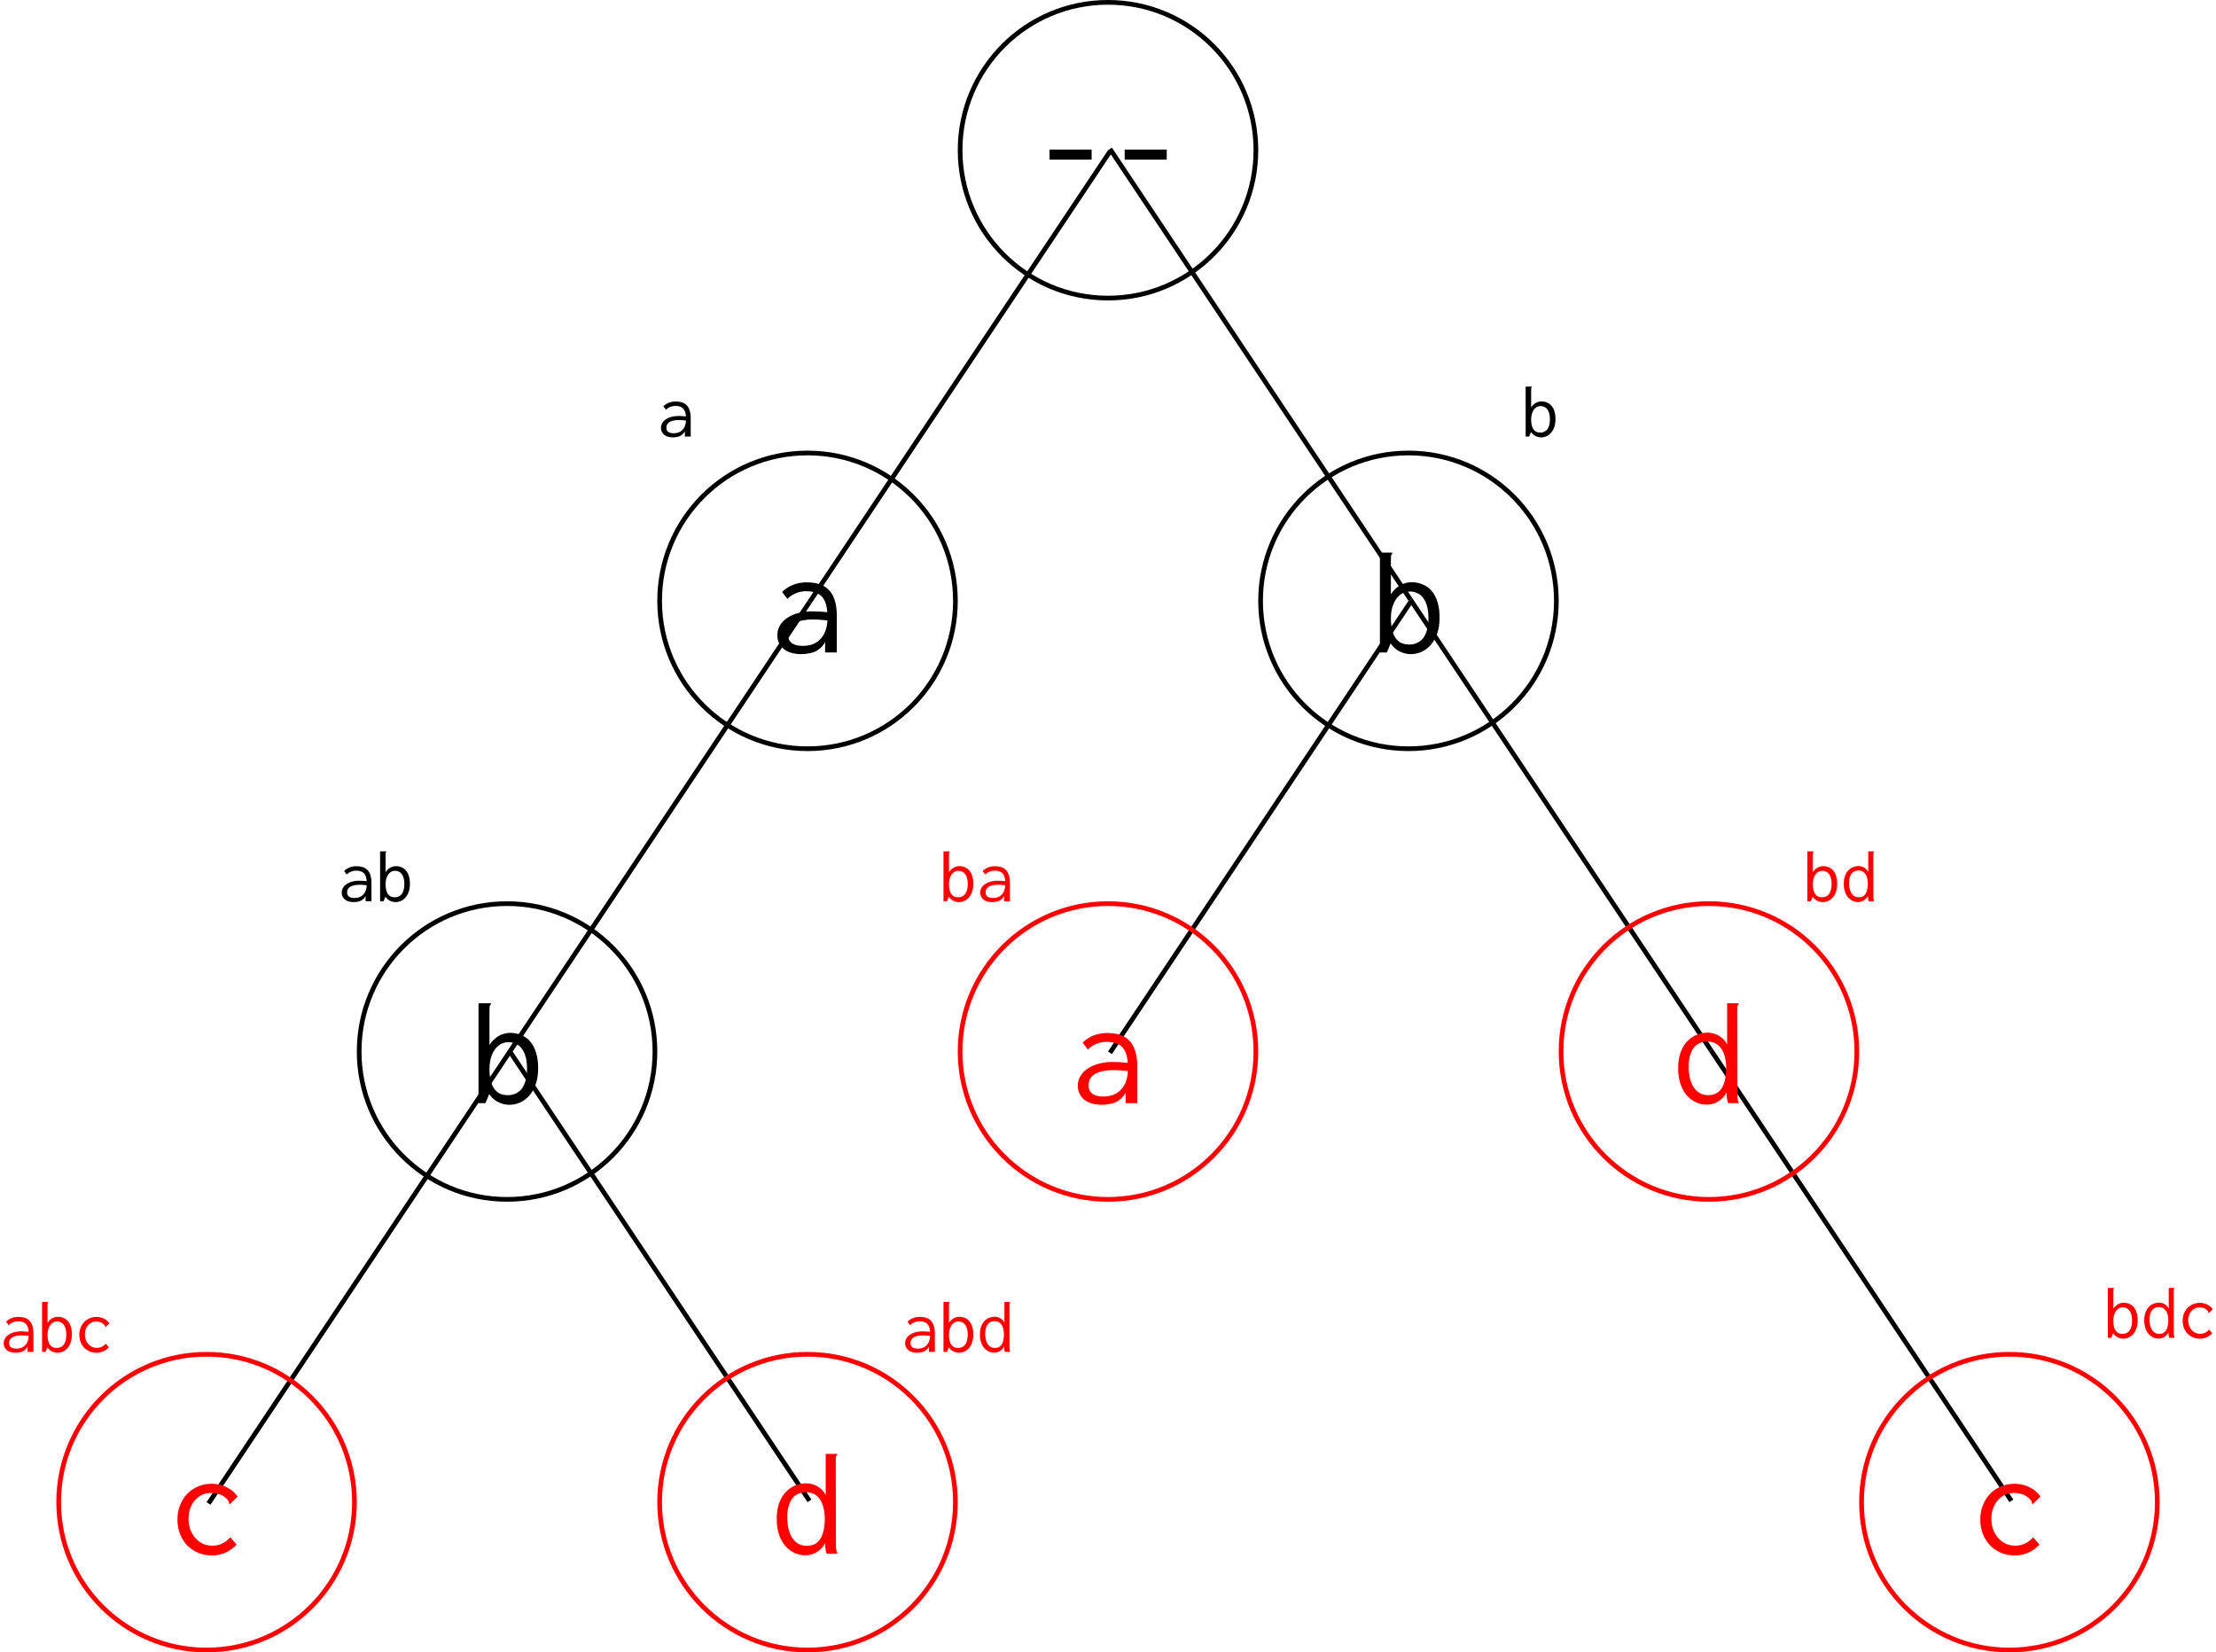 <svg width="472" height="352" viewBox="0 0 472 352" fill="none" xmlns="http://www.w3.org/2000/svg">
<mask id="mask0_1_101" style="mask-type:luminance" maskUnits="userSpaceOnUse" x="12" y="0" width="448" height="352">
<rect x="12" width="448" height="352" fill="#D9D9D9"/>
<circle cx="236" cy="32" r="32" fill="black"/>
<path d="M223.552 34.008V31.864H232.512V34.008H223.552ZM239.552 34.008V31.864H248.512V34.008H239.552Z" fill="black"/>
<circle cx="172" cy="128" r="32" fill="black"/>
<path d="M175.424 133.176H168.192L168.64 131.448H174.912L175.424 133.176ZM171.968 123.832L166.72 139H164.512L171.872 118.712H172.128L179.488 139H177.184L171.968 123.832Z" fill="black"/>
<circle cx="300" cy="128" r="32" fill="black"/>
<path d="M293.536 139V119.064H299.2C300.352 119.064 301.344 119.181 302.176 119.416C303.008 119.651 303.691 119.981 304.224 120.408C304.779 120.835 305.184 121.347 305.44 121.944C305.696 122.541 305.824 123.192 305.824 123.896C305.824 124.515 305.707 125.123 305.472 125.72C305.259 126.317 304.928 126.84 304.48 127.288C304.053 127.736 303.52 128.077 302.88 128.312C303.435 128.504 303.936 128.771 304.384 129.112C304.853 129.453 305.248 129.859 305.568 130.328C305.909 130.776 306.165 131.267 306.336 131.8C306.528 132.312 306.624 132.845 306.624 133.4C306.624 134.232 306.475 135 306.176 135.704C305.877 136.387 305.419 136.973 304.8 137.464C304.203 137.955 303.435 138.339 302.496 138.616C301.557 138.872 300.448 139 299.168 139H293.536ZM295.744 137.048H299.552C300.491 137.048 301.312 136.931 302.016 136.696C302.72 136.44 303.264 136.035 303.648 135.48C304.053 134.925 304.256 134.189 304.256 133.272C304.256 132.483 304.085 131.789 303.744 131.192C303.403 130.573 302.848 130.093 302.08 129.752C301.333 129.389 300.309 129.208 299.008 129.208H295.744V137.048ZM295.744 127.32H298.88C300.053 127.32 300.981 127.181 301.664 126.904C302.347 126.627 302.837 126.253 303.136 125.784C303.435 125.293 303.584 124.749 303.584 124.152C303.584 123.704 303.499 123.288 303.328 122.904C303.179 122.52 302.933 122.189 302.592 121.912C302.251 121.613 301.803 121.379 301.248 121.208C300.693 121.037 300.021 120.952 299.232 120.952H295.744V127.32Z" fill="black"/>
<circle cx="236" cy="224" r="32" fill="black"/>
<path d="M239.424 229.176H232.192L232.64 227.448H238.912L239.424 229.176ZM235.968 219.832L230.72 235H228.512L235.872 214.712H236.128L243.488 235H241.184L235.968 219.832Z" fill="black"/>
<circle cx="364" cy="224" r="32" fill="black"/>
<path d="M357.728 235.032V215.064H362.368C363.52 215.064 364.491 215.171 365.28 215.384C366.069 215.597 366.741 215.907 367.296 216.312C367.851 216.696 368.341 217.187 368.768 217.784C369.216 218.381 369.579 219.053 369.856 219.8C370.155 220.547 370.368 221.368 370.496 222.264C370.645 223.139 370.72 224.099 370.72 225.144C370.656 226.68 370.453 228.056 370.112 229.272C369.771 230.488 369.259 231.523 368.576 232.376C367.893 233.229 367.008 233.891 365.92 234.36C364.853 234.808 363.541 235.032 361.984 235.032H357.728ZM359.84 233.272H361.888C363.424 233.272 364.672 232.963 365.632 232.344C366.613 231.725 367.339 230.819 367.808 229.624C368.277 228.429 368.501 226.979 368.48 225.272C368.48 223.523 368.267 222.029 367.84 220.792C367.413 219.555 366.741 218.605 365.824 217.944C364.928 217.283 363.733 216.952 362.24 216.952H359.84V233.272Z" fill="black"/>
<circle cx="428" cy="320" r="32" fill="black"/>
<path d="M429.12 331.32C428.032 331.32 427.019 331.128 426.08 330.744C425.141 330.339 424.309 329.72 423.584 328.888C422.88 328.056 422.325 327 421.92 325.72C421.515 324.44 421.312 322.915 421.312 321.144C421.312 319.587 421.461 318.232 421.76 317.08C422.059 315.907 422.464 314.925 422.976 314.136C423.488 313.347 424.075 312.717 424.736 312.248C425.397 311.779 426.091 311.437 426.816 311.224C427.541 311.011 428.267 310.904 428.992 310.904C430.443 310.904 431.68 311.267 432.704 311.992C433.728 312.696 434.496 313.645 435.008 314.84L433.088 315.736L432.8 315.864L432.704 315.64C432.768 315.469 432.768 315.32 432.704 315.192C432.64 315.043 432.523 314.819 432.352 314.52C431.819 313.795 431.264 313.315 430.688 313.08C430.133 312.824 429.547 312.696 428.928 312.696C428.096 312.696 427.339 312.888 426.656 313.272C425.995 313.635 425.419 314.179 424.928 314.904C424.459 315.608 424.096 316.472 423.84 317.496C423.605 318.52 423.488 319.683 423.488 320.984C423.488 322.243 423.627 323.384 423.904 324.408C424.203 325.432 424.597 326.317 425.088 327.064C425.6 327.811 426.187 328.387 426.848 328.792C427.531 329.197 428.256 329.4 429.024 329.4C429.557 329.4 430.069 329.304 430.56 329.112C431.072 328.92 431.541 328.643 431.968 328.28C432.395 327.896 432.757 327.459 433.056 326.968L434.72 328.056C434.08 329.123 433.312 329.933 432.416 330.488C431.52 331.043 430.421 331.32 429.12 331.32Z" fill="black"/>
<circle cx="108" cy="224" r="32" fill="black"/>
<path d="M101.536 235V215.064H107.2C108.352 215.064 109.344 215.181 110.176 215.416C111.008 215.651 111.691 215.981 112.224 216.408C112.779 216.835 113.184 217.347 113.44 217.944C113.696 218.541 113.824 219.192 113.824 219.896C113.824 220.515 113.707 221.123 113.472 221.72C113.259 222.317 112.928 222.84 112.48 223.288C112.053 223.736 111.52 224.077 110.88 224.312C111.435 224.504 111.936 224.771 112.384 225.112C112.853 225.453 113.248 225.859 113.568 226.328C113.909 226.776 114.165 227.267 114.336 227.8C114.528 228.312 114.624 228.845 114.624 229.4C114.624 230.232 114.475 231 114.176 231.704C113.877 232.387 113.419 232.973 112.8 233.464C112.203 233.955 111.435 234.339 110.496 234.616C109.557 234.872 108.448 235 107.168 235H101.536ZM103.744 233.048H107.552C108.491 233.048 109.312 232.931 110.016 232.696C110.72 232.44 111.264 232.035 111.648 231.48C112.053 230.925 112.256 230.189 112.256 229.272C112.256 228.483 112.085 227.789 111.744 227.192C111.403 226.573 110.848 226.093 110.08 225.752C109.333 225.389 108.309 225.208 107.008 225.208H103.744V233.048ZM103.744 223.32H106.88C108.053 223.32 108.981 223.181 109.664 222.904C110.347 222.627 110.837 222.253 111.136 221.784C111.435 221.293 111.584 220.749 111.584 220.152C111.584 219.704 111.499 219.288 111.328 218.904C111.179 218.52 110.933 218.189 110.592 217.912C110.251 217.613 109.803 217.379 109.248 217.208C108.693 217.037 108.021 216.952 107.232 216.952H103.744V223.32Z" fill="black"/>
<circle cx="44" cy="320" r="32" fill="black"/>
<path d="M45.12 331.32C44.032 331.32 43.019 331.128 42.08 330.744C41.141 330.339 40.309 329.72 39.584 328.888C38.88 328.056 38.325 327 37.92 325.72C37.515 324.44 37.312 322.915 37.312 321.144C37.312 319.587 37.461 318.232 37.76 317.08C38.059 315.907 38.464 314.925 38.976 314.136C39.488 313.347 40.075 312.717 40.736 312.248C41.397 311.779 42.091 311.437 42.816 311.224C43.541 311.011 44.267 310.904 44.992 310.904C46.443 310.904 47.68 311.267 48.704 311.992C49.728 312.696 50.496 313.645 51.008 314.84L49.088 315.736L48.8 315.864L48.704 315.64C48.768 315.469 48.768 315.32 48.704 315.192C48.64 315.043 48.523 314.819 48.352 314.52C47.819 313.795 47.264 313.315 46.688 313.08C46.133 312.824 45.547 312.696 44.928 312.696C44.096 312.696 43.339 312.888 42.656 313.272C41.995 313.635 41.419 314.179 40.928 314.904C40.459 315.608 40.096 316.472 39.84 317.496C39.605 318.52 39.488 319.683 39.488 320.984C39.488 322.243 39.627 323.384 39.904 324.408C40.203 325.432 40.597 326.317 41.088 327.064C41.6 327.811 42.187 328.387 42.848 328.792C43.531 329.197 44.256 329.4 45.024 329.4C45.557 329.4 46.069 329.304 46.56 329.112C47.072 328.92 47.541 328.643 47.968 328.28C48.395 327.896 48.757 327.459 49.056 326.968L50.72 328.056C50.08 329.123 49.312 329.933 48.416 330.488C47.52 331.043 46.421 331.32 45.12 331.32Z" fill="black"/>
<circle cx="172" cy="320" r="32" fill="black"/>
<path d="M165.728 331.032V311.064H170.368C171.52 311.064 172.491 311.171 173.28 311.384C174.069 311.597 174.741 311.907 175.296 312.312C175.851 312.696 176.341 313.187 176.768 313.784C177.216 314.381 177.579 315.053 177.856 315.8C178.155 316.547 178.368 317.368 178.496 318.264C178.645 319.139 178.72 320.099 178.72 321.144C178.656 322.68 178.453 324.056 178.112 325.272C177.771 326.488 177.259 327.523 176.576 328.376C175.893 329.229 175.008 329.891 173.92 330.36C172.853 330.808 171.541 331.032 169.984 331.032H165.728ZM167.84 329.272H169.888C171.424 329.272 172.672 328.963 173.632 328.344C174.613 327.725 175.339 326.819 175.808 325.624C176.277 324.429 176.501 322.979 176.48 321.272C176.48 319.523 176.267 318.029 175.84 316.792C175.413 315.555 174.741 314.605 173.824 313.944C172.928 313.283 171.733 312.952 170.24 312.952H167.84V329.272Z" fill="black"/>
</mask>
<g mask="url(#mask0_1_101)">
<line x1="236.416" y1="32.277" x2="172.416" y2="128.277" stroke="black"/>
<line x1="172.416" y1="128.277" x2="108.416" y2="224.277" stroke="black"/>
<line x1="108.416" y1="224.277" x2="44.416" y2="320.277" stroke="black"/>
<line x1="300.416" y1="128.277" x2="236.416" y2="224.277" stroke="black"/>
<line x1="108.416" y1="223.723" x2="172.416" y2="319.723" stroke="black"/>
<line x1="236.416" y1="31.723" x2="300.416" y2="127.723" stroke="black"/>
<line x1="300.416" y1="127.723" x2="364.416" y2="223.723" stroke="black"/>
<line x1="364.416" y1="223.723" x2="428.416" y2="319.723" stroke="black"/>
</g>
<circle cx="236" cy="32" r="31.5" stroke="black"/>
<path d="M223.552 34.008V31.864H232.512V34.008H223.552ZM239.552 34.008V31.864H248.512V34.008H239.552Z" fill="black"/>
<circle cx="172" cy="128" r="31.5" stroke="black"/>
<path d="M170.752 139.352C169.088 139.352 167.808 138.979 166.912 138.232C166.016 137.464 165.568 136.493 165.568 135.32C165.568 134.531 165.76 133.827 166.144 133.208C166.528 132.568 167.051 132.035 167.712 131.608C168.395 131.16 169.184 130.819 170.08 130.584C170.976 130.349 171.925 130.232 172.928 130.232C173.291 130.232 173.653 130.243 174.016 130.264C174.4 130.264 174.795 130.285 175.2 130.328C175.627 130.349 176.064 130.392 176.512 130.456L176.576 132.216C176.192 132.152 175.797 132.109 175.392 132.088C175.008 132.045 174.624 132.013 174.24 131.992C173.856 131.971 173.483 131.96 173.12 131.96C172.352 131.96 171.648 132.024 171.008 132.152C170.368 132.28 169.813 132.472 169.344 132.728C168.875 132.984 168.512 133.315 168.256 133.72C168 134.125 167.872 134.616 167.872 135.192C167.872 135.64 167.947 136.024 168.096 136.344C168.267 136.643 168.491 136.888 168.768 137.08C169.045 137.251 169.365 137.379 169.728 137.464C170.112 137.549 170.528 137.592 170.976 137.592C171.808 137.592 172.544 137.464 173.184 137.208C173.845 136.931 174.4 136.536 174.848 136.024C175.317 135.512 175.669 134.883 175.904 134.136C176.139 133.389 176.256 132.536 176.256 131.576C176.256 130.125 176.085 128.995 175.744 128.184C175.403 127.373 174.891 126.797 174.208 126.456C173.547 126.115 172.693 125.944 171.648 125.944C170.944 125.944 170.251 126.083 169.568 126.36C168.885 126.616 168.267 127.021 167.712 127.576L166.592 126.104C167.275 125.421 168.064 124.909 168.96 124.568C169.856 124.227 170.805 124.056 171.808 124.056C172.768 124.056 173.643 124.173 174.432 124.408C175.221 124.643 175.893 125.037 176.448 125.592C177.024 126.125 177.461 126.851 177.76 127.768C178.08 128.685 178.24 129.837 178.24 131.224V139H175.744V136.76C175.467 137.293 175.125 137.731 174.72 138.072C174.336 138.413 173.92 138.68 173.472 138.872C173.024 139.043 172.565 139.16 172.096 139.224C171.627 139.309 171.179 139.352 170.752 139.352Z" fill="black"/>
<circle cx="300" cy="128" r="31.5" stroke="black"/>
<path d="M300.512 139.352C299.915 139.352 299.349 139.256 298.816 139.064C298.283 138.893 297.792 138.637 297.344 138.296C296.917 137.955 296.533 137.549 296.192 137.08L295.392 139H293.92V117.72H296.224H296.544V117.944C296.416 118.072 296.331 118.211 296.288 118.36C296.267 118.509 296.256 118.765 296.256 119.128V126.616C296.491 126.232 296.768 125.88 297.088 125.56C297.408 125.24 297.76 124.963 298.144 124.728C298.528 124.493 298.933 124.323 299.36 124.216C299.787 124.088 300.203 124.024 300.608 124.024C301.504 124.024 302.315 124.184 303.04 124.504C303.787 124.803 304.427 125.272 304.96 125.912C305.493 126.531 305.899 127.309 306.176 128.248C306.475 129.187 306.624 130.285 306.624 131.544C306.624 132.845 306.453 133.987 306.112 134.968C305.771 135.949 305.301 136.771 304.704 137.432C304.128 138.072 303.477 138.552 302.752 138.872C302.027 139.192 301.28 139.352 300.512 139.352ZM300.224 137.304C300.736 137.304 301.227 137.208 301.696 137.016C302.187 136.824 302.624 136.515 303.008 136.088C303.392 135.64 303.691 135.053 303.904 134.328C304.139 133.603 304.256 132.717 304.256 131.672C304.256 130.712 304.16 129.88 303.968 129.176C303.776 128.451 303.499 127.853 303.136 127.384C302.795 126.915 302.379 126.573 301.888 126.36C301.397 126.125 300.864 126.008 300.288 126.008C299.499 126.008 298.795 126.253 298.176 126.744C297.579 127.213 297.109 127.885 296.768 128.76C296.427 129.613 296.256 130.605 296.256 131.736C296.256 132.568 296.331 133.325 296.48 134.008C296.629 134.691 296.853 135.277 297.152 135.768C297.472 136.259 297.877 136.643 298.368 136.92C298.88 137.176 299.499 137.304 300.224 137.304Z" fill="black"/>
<circle cx="236" cy="224" r="31.5" stroke="#FF0000"/>
<path d="M234.752 235.352C233.088 235.352 231.808 234.979 230.912 234.232C230.016 233.464 229.568 232.493 229.568 231.32C229.568 230.531 229.76 229.827 230.144 229.208C230.528 228.568 231.051 228.035 231.712 227.608C232.395 227.16 233.184 226.819 234.08 226.584C234.976 226.349 235.925 226.232 236.928 226.232C237.291 226.232 237.653 226.243 238.016 226.264C238.4 226.264 238.795 226.285 239.2 226.328C239.627 226.349 240.064 226.392 240.512 226.456L240.576 228.216C240.192 228.152 239.797 228.109 239.392 228.088C239.008 228.045 238.624 228.013 238.24 227.992C237.856 227.971 237.483 227.96 237.12 227.96C236.352 227.96 235.648 228.024 235.008 228.152C234.368 228.28 233.813 228.472 233.344 228.728C232.875 228.984 232.512 229.315 232.256 229.72C232 230.125 231.872 230.616 231.872 231.192C231.872 231.64 231.947 232.024 232.096 232.344C232.267 232.643 232.491 232.888 232.768 233.08C233.045 233.251 233.365 233.379 233.728 233.464C234.112 233.549 234.528 233.592 234.976 233.592C235.808 233.592 236.544 233.464 237.184 233.208C237.845 232.931 238.4 232.536 238.848 232.024C239.317 231.512 239.669 230.883 239.904 230.136C240.139 229.389 240.256 228.536 240.256 227.576C240.256 226.125 240.085 224.995 239.744 224.184C239.403 223.373 238.891 222.797 238.208 222.456C237.547 222.115 236.693 221.944 235.648 221.944C234.944 221.944 234.251 222.083 233.568 222.36C232.885 222.616 232.267 223.021 231.712 223.576L230.592 222.104C231.275 221.421 232.064 220.909 232.96 220.568C233.856 220.227 234.805 220.056 235.808 220.056C236.768 220.056 237.643 220.173 238.432 220.408C239.221 220.643 239.893 221.037 240.448 221.592C241.024 222.125 241.461 222.851 241.76 223.768C242.08 224.685 242.24 225.837 242.24 227.224V235H239.744V232.76C239.467 233.293 239.125 233.731 238.72 234.072C238.336 234.413 237.92 234.68 237.472 234.872C237.024 235.043 236.565 235.16 236.096 235.224C235.627 235.309 235.179 235.352 234.752 235.352Z" fill="#FF0000"/>
<circle cx="364" cy="224" r="31.5" stroke="#FF0000"/>
<path d="M363.488 235.32C362.741 235.32 362.005 235.16 361.28 234.84C360.576 234.52 359.925 234.04 359.328 233.4C358.752 232.76 358.293 231.949 357.952 230.968C357.611 229.987 357.44 228.845 357.44 227.544C357.44 226.2 357.621 225.059 357.984 224.12C358.347 223.16 358.827 222.381 359.424 221.784C360.021 221.165 360.683 220.717 361.408 220.44C362.133 220.141 362.869 219.992 363.616 219.992C364.299 219.992 364.907 220.099 365.44 220.312C365.995 220.525 366.475 220.824 366.88 221.208C367.307 221.571 367.637 222.008 367.872 222.52V213.72H369.984H370.304V213.944C370.176 214.072 370.091 214.211 370.048 214.36C370.027 214.509 370.016 214.765 370.016 215.128L370.048 232.728C370.048 233.112 370.059 233.496 370.08 233.88C370.123 234.243 370.219 234.616 370.368 235H368.096C367.989 234.744 367.915 234.488 367.872 234.232C367.829 233.976 367.797 233.731 367.776 233.496C367.776 233.24 367.776 232.984 367.776 232.728C367.477 233.24 367.115 233.699 366.688 234.104C366.261 234.488 365.781 234.787 365.248 235C364.715 235.213 364.128 235.32 363.488 235.32ZM363.84 233.304C364.544 233.304 365.141 233.165 365.632 232.888C366.123 232.589 366.517 232.184 366.816 231.672C367.115 231.139 367.328 230.531 367.456 229.848C367.605 229.144 367.68 228.397 367.68 227.608C367.68 226.52 367.541 225.549 367.264 224.696C366.987 223.821 366.549 223.139 365.952 222.648C365.355 222.136 364.587 221.88 363.648 221.88C363.008 221.88 362.432 222.008 361.92 222.264C361.429 222.499 361.013 222.851 360.672 223.32C360.352 223.789 360.107 224.355 359.936 225.016C359.765 225.656 359.68 226.381 359.68 227.192C359.68 228.408 359.84 229.475 360.16 230.392C360.48 231.309 360.949 232.024 361.568 232.536C362.187 233.048 362.944 233.304 363.84 233.304Z" fill="#FF0000"/>
<circle cx="428" cy="320" r="31.5" stroke="#FF0000"/>
<path d="M429.12 331.352C428.053 331.352 427.072 331.16 426.176 330.776C425.28 330.392 424.501 329.859 423.84 329.176C423.2 328.493 422.699 327.693 422.336 326.776C421.973 325.837 421.792 324.813 421.792 323.704C421.792 322.616 421.973 321.613 422.336 320.696C422.699 319.757 423.2 318.947 423.84 318.264C424.501 317.581 425.28 317.048 426.176 316.664C427.072 316.28 428.043 316.088 429.088 316.088C430.283 316.088 431.349 316.333 432.288 316.824C433.248 317.293 434.027 317.955 434.624 318.808L433.184 320.216L432.96 320.44L432.8 320.28C432.8 320.109 432.757 319.949 432.672 319.8C432.608 319.651 432.448 319.448 432.192 319.192C431.723 318.765 431.221 318.467 430.688 318.296C430.155 318.125 429.536 318.04 428.832 318.04C428.213 318.04 427.627 318.168 427.072 318.424C426.517 318.68 426.016 319.053 425.568 319.544C425.141 320.013 424.8 320.589 424.544 321.272C424.288 321.955 424.16 322.712 424.16 323.544C424.16 324.376 424.288 325.144 424.544 325.848C424.8 326.531 425.152 327.128 425.6 327.64C426.048 328.152 426.581 328.557 427.2 328.856C427.84 329.133 428.523 329.272 429.248 329.272C429.739 329.272 430.208 329.208 430.656 329.08C431.104 328.931 431.531 328.728 431.936 328.472C432.341 328.195 432.715 327.864 433.056 327.48L434.4 329.048C433.675 329.816 432.864 330.392 431.968 330.776C431.093 331.16 430.144 331.352 429.12 331.352Z" fill="#FF0000"/>
<circle cx="108" cy="224" r="31.5" stroke="black"/>
<path d="M108.512 235.352C107.915 235.352 107.349 235.256 106.816 235.064C106.283 234.893 105.792 234.637 105.344 234.296C104.917 233.955 104.533 233.549 104.192 233.08L103.392 235H101.92V213.72H104.224H104.544V213.944C104.416 214.072 104.331 214.211 104.288 214.36C104.267 214.509 104.256 214.765 104.256 215.128V222.616C104.491 222.232 104.768 221.88 105.088 221.56C105.408 221.24 105.76 220.963 106.144 220.728C106.528 220.493 106.933 220.323 107.36 220.216C107.787 220.088 108.203 220.024 108.608 220.024C109.504 220.024 110.315 220.184 111.04 220.504C111.787 220.803 112.427 221.272 112.96 221.912C113.493 222.531 113.899 223.309 114.176 224.248C114.475 225.187 114.624 226.285 114.624 227.544C114.624 228.845 114.453 229.987 114.112 230.968C113.771 231.949 113.301 232.771 112.704 233.432C112.128 234.072 111.477 234.552 110.752 234.872C110.027 235.192 109.28 235.352 108.512 235.352ZM108.224 233.304C108.736 233.304 109.227 233.208 109.696 233.016C110.187 232.824 110.624 232.515 111.008 232.088C111.392 231.64 111.691 231.053 111.904 230.328C112.139 229.603 112.256 228.717 112.256 227.672C112.256 226.712 112.16 225.88 111.968 225.176C111.776 224.451 111.499 223.853 111.136 223.384C110.795 222.915 110.379 222.573 109.888 222.36C109.397 222.125 108.864 222.008 108.288 222.008C107.499 222.008 106.795 222.253 106.176 222.744C105.579 223.213 105.109 223.885 104.768 224.76C104.427 225.613 104.256 226.605 104.256 227.736C104.256 228.568 104.331 229.325 104.48 230.008C104.629 230.691 104.853 231.277 105.152 231.768C105.472 232.259 105.877 232.643 106.368 232.92C106.88 233.176 107.499 233.304 108.224 233.304Z" fill="black"/>
<circle cx="44" cy="320" r="31.5" stroke="#FF0000"/>
<path d="M45.12 331.352C44.053 331.352 43.072 331.16 42.176 330.776C41.28 330.392 40.501 329.859 39.84 329.176C39.2 328.493 38.699 327.693 38.336 326.776C37.973 325.837 37.792 324.813 37.792 323.704C37.792 322.616 37.973 321.613 38.336 320.696C38.699 319.757 39.2 318.947 39.84 318.264C40.501 317.581 41.28 317.048 42.176 316.664C43.072 316.28 44.043 316.088 45.088 316.088C46.283 316.088 47.349 316.333 48.288 316.824C49.248 317.293 50.027 317.955 50.624 318.808L49.184 320.216L48.96 320.44L48.8 320.28C48.8 320.109 48.757 319.949 48.672 319.8C48.608 319.651 48.448 319.448 48.192 319.192C47.723 318.765 47.221 318.467 46.688 318.296C46.155 318.125 45.536 318.04 44.832 318.04C44.213 318.04 43.627 318.168 43.072 318.424C42.517 318.68 42.016 319.053 41.568 319.544C41.141 320.013 40.8 320.589 40.544 321.272C40.288 321.955 40.16 322.712 40.16 323.544C40.16 324.376 40.288 325.144 40.544 325.848C40.8 326.531 41.152 327.128 41.6 327.64C42.048 328.152 42.581 328.557 43.2 328.856C43.84 329.133 44.523 329.272 45.248 329.272C45.739 329.272 46.208 329.208 46.656 329.08C47.104 328.931 47.531 328.728 47.936 328.472C48.341 328.195 48.715 327.864 49.056 327.48L50.4 329.048C49.675 329.816 48.864 330.392 47.968 330.776C47.093 331.16 46.144 331.352 45.12 331.352Z" fill="#FF0000"/>
<circle cx="172" cy="320" r="31.5" stroke="#FF0000"/>
<path d="M171.488 331.32C170.741 331.32 170.005 331.16 169.28 330.84C168.576 330.52 167.925 330.04 167.328 329.4C166.752 328.76 166.293 327.949 165.952 326.968C165.611 325.987 165.44 324.845 165.44 323.544C165.44 322.2 165.621 321.059 165.984 320.12C166.347 319.16 166.827 318.381 167.424 317.784C168.021 317.165 168.683 316.717 169.408 316.44C170.133 316.141 170.869 315.992 171.616 315.992C172.299 315.992 172.907 316.099 173.44 316.312C173.995 316.525 174.475 316.824 174.88 317.208C175.307 317.571 175.637 318.008 175.872 318.52V309.72H177.984H178.304V309.944C178.176 310.072 178.091 310.211 178.048 310.36C178.027 310.509 178.016 310.765 178.016 311.128L178.048 328.728C178.048 329.112 178.059 329.496 178.08 329.88C178.123 330.243 178.219 330.616 178.368 331H176.096C175.989 330.744 175.915 330.488 175.872 330.232C175.829 329.976 175.797 329.731 175.776 329.496C175.776 329.24 175.776 328.984 175.776 328.728C175.477 329.24 175.115 329.699 174.688 330.104C174.261 330.488 173.781 330.787 173.248 331C172.715 331.213 172.128 331.32 171.488 331.32ZM171.84 329.304C172.544 329.304 173.141 329.165 173.632 328.888C174.123 328.589 174.517 328.184 174.816 327.672C175.115 327.139 175.328 326.531 175.456 325.848C175.605 325.144 175.68 324.397 175.68 323.608C175.68 322.52 175.541 321.549 175.264 320.696C174.987 319.821 174.549 319.139 173.952 318.648C173.355 318.136 172.587 317.88 171.648 317.88C171.008 317.88 170.432 318.008 169.92 318.264C169.429 318.499 169.013 318.851 168.672 319.32C168.352 319.789 168.107 320.355 167.936 321.016C167.765 321.656 167.68 322.381 167.68 323.192C167.68 324.408 167.84 325.475 168.16 326.392C168.48 327.309 168.949 328.024 169.568 328.536C170.187 329.048 170.944 329.304 171.84 329.304Z" fill="#FF0000"/>
<path d="M143.376 93.176C142.544 93.176 141.904 92.989 141.456 92.616C141.008 92.232 140.784 91.747 140.784 91.16C140.784 90.765 140.88 90.413 141.072 90.104C141.264 89.784 141.525 89.517 141.856 89.304C142.197 89.08 142.592 88.909 143.04 88.792C143.488 88.675 143.963 88.616 144.464 88.616C144.645 88.616 144.827 88.621 145.008 88.632C145.2 88.632 145.397 88.643 145.6 88.664C145.813 88.675 146.032 88.696 146.256 88.728L146.288 89.608C146.096 89.576 145.899 89.555 145.696 89.544C145.504 89.523 145.312 89.507 145.12 89.496C144.928 89.485 144.741 89.48 144.56 89.48C144.176 89.48 143.824 89.512 143.504 89.576C143.184 89.64 142.907 89.736 142.672 89.864C142.437 89.992 142.256 90.157 142.128 90.36C142 90.563 141.936 90.808 141.936 91.096C141.936 91.32 141.973 91.512 142.048 91.672C142.133 91.821 142.245 91.944 142.384 92.04C142.523 92.125 142.683 92.189 142.864 92.232C143.056 92.275 143.264 92.296 143.488 92.296C143.904 92.296 144.272 92.232 144.592 92.104C144.923 91.965 145.2 91.768 145.424 91.512C145.659 91.256 145.835 90.941 145.952 90.568C146.069 90.195 146.128 89.768 146.128 89.288C146.128 88.563 146.043 87.997 145.872 87.592C145.701 87.187 145.445 86.899 145.104 86.728C144.773 86.557 144.347 86.472 143.824 86.472C143.472 86.472 143.125 86.541 142.784 86.68C142.443 86.808 142.133 87.011 141.856 87.288L141.296 86.552C141.637 86.211 142.032 85.955 142.48 85.784C142.928 85.613 143.403 85.528 143.904 85.528C144.384 85.528 144.821 85.587 145.216 85.704C145.611 85.821 145.947 86.019 146.224 86.296C146.512 86.563 146.731 86.925 146.88 87.384C147.04 87.843 147.12 88.419 147.12 89.112V93H145.872V91.88C145.733 92.147 145.563 92.365 145.36 92.536C145.168 92.707 144.96 92.84 144.736 92.936C144.512 93.021 144.283 93.08 144.048 93.112C143.813 93.155 143.589 93.176 143.376 93.176Z" fill="black"/>
<path d="M328.256 93.176C327.957 93.176 327.675 93.128 327.408 93.032C327.141 92.947 326.896 92.819 326.672 92.648C326.459 92.477 326.267 92.275 326.096 92.04L325.696 93H324.96V82.36H326.112H326.272V82.472C326.208 82.536 326.165 82.605 326.144 82.68C326.133 82.755 326.128 82.883 326.128 83.064V86.808C326.245 86.616 326.384 86.44 326.544 86.28C326.704 86.12 326.88 85.981 327.072 85.864C327.264 85.747 327.467 85.661 327.68 85.608C327.893 85.544 328.101 85.512 328.304 85.512C328.752 85.512 329.157 85.592 329.52 85.752C329.893 85.901 330.213 86.136 330.48 86.456C330.747 86.765 330.949 87.155 331.088 87.624C331.237 88.093 331.312 88.643 331.312 89.272C331.312 89.923 331.227 90.493 331.056 90.984C330.885 91.475 330.651 91.885 330.352 92.216C330.064 92.536 329.739 92.776 329.376 92.936C329.013 93.096 328.64 93.176 328.256 93.176ZM328.112 92.152C328.368 92.152 328.613 92.104 328.848 92.008C329.093 91.912 329.312 91.757 329.504 91.544C329.696 91.32 329.845 91.027 329.952 90.664C330.069 90.301 330.128 89.859 330.128 89.336C330.128 88.856 330.08 88.44 329.984 88.088C329.888 87.725 329.749 87.427 329.568 87.192C329.397 86.957 329.189 86.787 328.944 86.68C328.699 86.563 328.432 86.504 328.144 86.504C327.749 86.504 327.397 86.627 327.088 86.872C326.789 87.107 326.555 87.443 326.384 87.88C326.213 88.307 326.128 88.803 326.128 89.368C326.128 89.784 326.165 90.163 326.24 90.504C326.315 90.845 326.427 91.139 326.576 91.384C326.736 91.629 326.939 91.821 327.184 91.96C327.44 92.088 327.749 92.152 328.112 92.152Z" fill="black"/>
<path d="M388.256 192.176C387.957 192.176 387.675 192.128 387.408 192.032C387.141 191.947 386.896 191.819 386.672 191.648C386.459 191.477 386.267 191.275 386.096 191.04L385.696 192H384.96V181.36H386.112H386.272V181.472C386.208 181.536 386.165 181.605 386.144 181.68C386.133 181.755 386.128 181.883 386.128 182.064V185.808C386.245 185.616 386.384 185.44 386.544 185.28C386.704 185.12 386.88 184.981 387.072 184.864C387.264 184.747 387.467 184.661 387.68 184.608C387.893 184.544 388.101 184.512 388.304 184.512C388.752 184.512 389.157 184.592 389.52 184.752C389.893 184.901 390.213 185.136 390.48 185.456C390.747 185.765 390.949 186.155 391.088 186.624C391.237 187.093 391.312 187.643 391.312 188.272C391.312 188.923 391.227 189.493 391.056 189.984C390.885 190.475 390.651 190.885 390.352 191.216C390.064 191.536 389.739 191.776 389.376 191.936C389.013 192.096 388.64 192.176 388.256 192.176ZM388.112 191.152C388.368 191.152 388.613 191.104 388.848 191.008C389.093 190.912 389.312 190.757 389.504 190.544C389.696 190.32 389.845 190.027 389.952 189.664C390.069 189.301 390.128 188.859 390.128 188.336C390.128 187.856 390.08 187.44 389.984 187.088C389.888 186.725 389.749 186.427 389.568 186.192C389.397 185.957 389.189 185.787 388.944 185.68C388.699 185.563 388.432 185.504 388.144 185.504C387.749 185.504 387.397 185.627 387.088 185.872C386.789 186.107 386.555 186.443 386.384 186.88C386.213 187.307 386.128 187.803 386.128 188.368C386.128 188.784 386.165 189.163 386.24 189.504C386.315 189.845 386.427 190.139 386.576 190.384C386.736 190.629 386.939 190.821 387.184 190.96C387.44 191.088 387.749 191.152 388.112 191.152ZM395.744 192.16C395.371 192.16 395.003 192.08 394.64 191.92C394.288 191.76 393.963 191.52 393.664 191.2C393.376 190.88 393.147 190.475 392.976 189.984C392.805 189.493 392.72 188.923 392.72 188.272C392.72 187.6 392.811 187.029 392.992 186.56C393.173 186.08 393.413 185.691 393.712 185.392C394.011 185.083 394.341 184.859 394.704 184.72C395.067 184.571 395.435 184.496 395.808 184.496C396.149 184.496 396.453 184.549 396.72 184.656C396.997 184.763 397.237 184.912 397.44 185.104C397.653 185.285 397.819 185.504 397.936 185.76V181.36H398.992H399.152V181.472C399.088 181.536 399.045 181.605 399.024 181.68C399.013 181.755 399.008 181.883 399.008 182.064L399.024 190.864C399.024 191.056 399.029 191.248 399.04 191.44C399.061 191.621 399.109 191.808 399.184 192H398.048C397.995 191.872 397.957 191.744 397.936 191.616C397.915 191.488 397.899 191.365 397.888 191.248C397.888 191.12 397.888 190.992 397.888 190.864C397.739 191.12 397.557 191.349 397.344 191.552C397.131 191.744 396.891 191.893 396.624 192C396.357 192.107 396.064 192.16 395.744 192.16ZM395.92 191.152C396.272 191.152 396.571 191.083 396.816 190.944C397.061 190.795 397.259 190.592 397.408 190.336C397.557 190.069 397.664 189.765 397.728 189.424C397.803 189.072 397.84 188.699 397.84 188.304C397.84 187.76 397.771 187.275 397.632 186.848C397.493 186.411 397.275 186.069 396.976 185.824C396.677 185.568 396.293 185.44 395.824 185.44C395.504 185.44 395.216 185.504 394.96 185.632C394.715 185.749 394.507 185.925 394.336 186.16C394.176 186.395 394.053 186.677 393.968 187.008C393.883 187.328 393.84 187.691 393.84 188.096C393.84 188.704 393.92 189.237 394.08 189.696C394.24 190.155 394.475 190.512 394.784 190.768C395.093 191.024 395.472 191.152 395.92 191.152Z" fill="#FF0000"/>
<path d="M452.256 285.176C451.957 285.176 451.675 285.128 451.408 285.032C451.141 284.947 450.896 284.819 450.672 284.648C450.459 284.477 450.267 284.275 450.096 284.04L449.696 285H448.96V274.36H450.112H450.272V274.472C450.208 274.536 450.165 274.605 450.144 274.68C450.133 274.755 450.128 274.883 450.128 275.064V278.808C450.245 278.616 450.384 278.44 450.544 278.28C450.704 278.12 450.88 277.981 451.072 277.864C451.264 277.747 451.467 277.661 451.68 277.608C451.893 277.544 452.101 277.512 452.304 277.512C452.752 277.512 453.157 277.592 453.52 277.752C453.893 277.901 454.213 278.136 454.48 278.456C454.747 278.765 454.949 279.155 455.088 279.624C455.237 280.093 455.312 280.643 455.312 281.272C455.312 281.923 455.227 282.493 455.056 282.984C454.885 283.475 454.651 283.885 454.352 284.216C454.064 284.536 453.739 284.776 453.376 284.936C453.013 285.096 452.64 285.176 452.256 285.176ZM452.112 284.152C452.368 284.152 452.613 284.104 452.848 284.008C453.093 283.912 453.312 283.757 453.504 283.544C453.696 283.32 453.845 283.027 453.952 282.664C454.069 282.301 454.128 281.859 454.128 281.336C454.128 280.856 454.08 280.44 453.984 280.088C453.888 279.725 453.749 279.427 453.568 279.192C453.397 278.957 453.189 278.787 452.944 278.68C452.699 278.563 452.432 278.504 452.144 278.504C451.749 278.504 451.397 278.627 451.088 278.872C450.789 279.107 450.555 279.443 450.384 279.88C450.213 280.307 450.128 280.803 450.128 281.368C450.128 281.784 450.165 282.163 450.24 282.504C450.315 282.845 450.427 283.139 450.576 283.384C450.736 283.629 450.939 283.821 451.184 283.96C451.44 284.088 451.749 284.152 452.112 284.152ZM459.744 285.16C459.371 285.16 459.003 285.08 458.64 284.92C458.288 284.76 457.963 284.52 457.664 284.2C457.376 283.88 457.147 283.475 456.976 282.984C456.805 282.493 456.72 281.923 456.72 281.272C456.72 280.6 456.811 280.029 456.992 279.56C457.173 279.08 457.413 278.691 457.712 278.392C458.011 278.083 458.341 277.859 458.704 277.72C459.067 277.571 459.435 277.496 459.808 277.496C460.149 277.496 460.453 277.549 460.72 277.656C460.997 277.763 461.237 277.912 461.44 278.104C461.653 278.285 461.819 278.504 461.936 278.76V274.36H462.992H463.152V274.472C463.088 274.536 463.045 274.605 463.024 274.68C463.013 274.755 463.008 274.883 463.008 275.064L463.024 283.864C463.024 284.056 463.029 284.248 463.04 284.44C463.061 284.621 463.109 284.808 463.184 285H462.048C461.995 284.872 461.957 284.744 461.936 284.616C461.915 284.488 461.899 284.365 461.888 284.248C461.888 284.12 461.888 283.992 461.888 283.864C461.739 284.12 461.557 284.349 461.344 284.552C461.131 284.744 460.891 284.893 460.624 285C460.357 285.107 460.064 285.16 459.744 285.16ZM459.92 284.152C460.272 284.152 460.571 284.083 460.816 283.944C461.061 283.795 461.259 283.592 461.408 283.336C461.557 283.069 461.664 282.765 461.728 282.424C461.803 282.072 461.84 281.699 461.84 281.304C461.84 280.76 461.771 280.275 461.632 279.848C461.493 279.411 461.275 279.069 460.976 278.824C460.677 278.568 460.293 278.44 459.824 278.44C459.504 278.44 459.216 278.504 458.96 278.632C458.715 278.749 458.507 278.925 458.336 279.16C458.176 279.395 458.053 279.677 457.968 280.008C457.883 280.328 457.84 280.691 457.84 281.096C457.84 281.704 457.92 282.237 458.08 282.696C458.24 283.155 458.475 283.512 458.784 283.768C459.093 284.024 459.472 284.152 459.92 284.152ZM468.56 285.176C468.027 285.176 467.536 285.08 467.088 284.888C466.64 284.696 466.251 284.429 465.92 284.088C465.6 283.747 465.349 283.347 465.168 282.888C464.987 282.419 464.896 281.907 464.896 281.352C464.896 280.808 464.987 280.307 465.168 279.848C465.349 279.379 465.6 278.973 465.92 278.632C466.251 278.291 466.64 278.024 467.088 277.832C467.536 277.64 468.021 277.544 468.544 277.544C469.141 277.544 469.675 277.667 470.144 277.912C470.624 278.147 471.013 278.477 471.312 278.904L470.592 279.608L470.48 279.72L470.4 279.64C470.4 279.555 470.379 279.475 470.336 279.4C470.304 279.325 470.224 279.224 470.096 279.096C469.861 278.883 469.611 278.733 469.344 278.648C469.077 278.563 468.768 278.52 468.416 278.52C468.107 278.52 467.813 278.584 467.536 278.712C467.259 278.84 467.008 279.027 466.784 279.272C466.571 279.507 466.4 279.795 466.272 280.136C466.144 280.477 466.08 280.856 466.08 281.272C466.08 281.688 466.144 282.072 466.272 282.424C466.4 282.765 466.576 283.064 466.8 283.32C467.024 283.576 467.291 283.779 467.6 283.928C467.92 284.067 468.261 284.136 468.624 284.136C468.869 284.136 469.104 284.104 469.328 284.04C469.552 283.965 469.765 283.864 469.968 283.736C470.171 283.597 470.357 283.432 470.528 283.24L471.2 284.024C470.837 284.408 470.432 284.696 469.984 284.888C469.547 285.08 469.072 285.176 468.56 285.176Z" fill="#FF0000"/>
<path d="M204.256 192.176C203.957 192.176 203.675 192.128 203.408 192.032C203.141 191.947 202.896 191.819 202.672 191.648C202.459 191.477 202.267 191.275 202.096 191.04L201.696 192H200.96V181.36H202.112H202.272V181.472C202.208 181.536 202.165 181.605 202.144 181.68C202.133 181.755 202.128 181.883 202.128 182.064V185.808C202.245 185.616 202.384 185.44 202.544 185.28C202.704 185.12 202.88 184.981 203.072 184.864C203.264 184.747 203.467 184.661 203.68 184.608C203.893 184.544 204.101 184.512 204.304 184.512C204.752 184.512 205.157 184.592 205.52 184.752C205.893 184.901 206.213 185.136 206.48 185.456C206.747 185.765 206.949 186.155 207.088 186.624C207.237 187.093 207.312 187.643 207.312 188.272C207.312 188.923 207.227 189.493 207.056 189.984C206.885 190.475 206.651 190.885 206.352 191.216C206.064 191.536 205.739 191.776 205.376 191.936C205.013 192.096 204.64 192.176 204.256 192.176ZM204.112 191.152C204.368 191.152 204.613 191.104 204.848 191.008C205.093 190.912 205.312 190.757 205.504 190.544C205.696 190.32 205.845 190.027 205.952 189.664C206.069 189.301 206.128 188.859 206.128 188.336C206.128 187.856 206.08 187.44 205.984 187.088C205.888 186.725 205.749 186.427 205.568 186.192C205.397 185.957 205.189 185.787 204.944 185.68C204.699 185.563 204.432 185.504 204.144 185.504C203.749 185.504 203.397 185.627 203.088 185.872C202.789 186.107 202.555 186.443 202.384 186.88C202.213 187.307 202.128 187.803 202.128 188.368C202.128 188.784 202.165 189.163 202.24 189.504C202.315 189.845 202.427 190.139 202.576 190.384C202.736 190.629 202.939 190.821 203.184 190.96C203.44 191.088 203.749 191.152 204.112 191.152ZM211.376 192.176C210.544 192.176 209.904 191.989 209.456 191.616C209.008 191.232 208.784 190.747 208.784 190.16C208.784 189.765 208.88 189.413 209.072 189.104C209.264 188.784 209.525 188.517 209.856 188.304C210.197 188.08 210.592 187.909 211.04 187.792C211.488 187.675 211.963 187.616 212.464 187.616C212.645 187.616 212.827 187.621 213.008 187.632C213.2 187.632 213.397 187.643 213.6 187.664C213.813 187.675 214.032 187.696 214.256 187.728L214.288 188.608C214.096 188.576 213.899 188.555 213.696 188.544C213.504 188.523 213.312 188.507 213.12 188.496C212.928 188.485 212.741 188.48 212.56 188.48C212.176 188.48 211.824 188.512 211.504 188.576C211.184 188.64 210.907 188.736 210.672 188.864C210.437 188.992 210.256 189.157 210.128 189.36C210 189.563 209.936 189.808 209.936 190.096C209.936 190.32 209.973 190.512 210.048 190.672C210.133 190.821 210.245 190.944 210.384 191.04C210.523 191.125 210.683 191.189 210.864 191.232C211.056 191.275 211.264 191.296 211.488 191.296C211.904 191.296 212.272 191.232 212.592 191.104C212.923 190.965 213.2 190.768 213.424 190.512C213.659 190.256 213.835 189.941 213.952 189.568C214.069 189.195 214.128 188.768 214.128 188.288C214.128 187.563 214.043 186.997 213.872 186.592C213.701 186.187 213.445 185.899 213.104 185.728C212.773 185.557 212.347 185.472 211.824 185.472C211.472 185.472 211.125 185.541 210.784 185.68C210.443 185.808 210.133 186.011 209.856 186.288L209.296 185.552C209.637 185.211 210.032 184.955 210.48 184.784C210.928 184.613 211.403 184.528 211.904 184.528C212.384 184.528 212.821 184.587 213.216 184.704C213.611 184.821 213.947 185.019 214.224 185.296C214.512 185.563 214.731 185.925 214.88 186.384C215.04 186.843 215.12 187.419 215.12 188.112V192H213.872V190.88C213.733 191.147 213.563 191.365 213.36 191.536C213.168 191.707 212.96 191.84 212.736 191.936C212.512 192.021 212.283 192.08 212.048 192.112C211.813 192.155 211.589 192.176 211.376 192.176Z" fill="#FF0000"/>
<path d="M75.376 192.176C74.544 192.176 73.904 191.989 73.456 191.616C73.008 191.232 72.784 190.747 72.784 190.16C72.784 189.765 72.88 189.413 73.072 189.104C73.264 188.784 73.525 188.517 73.856 188.304C74.197 188.08 74.592 187.909 75.04 187.792C75.488 187.675 75.963 187.616 76.464 187.616C76.645 187.616 76.827 187.621 77.008 187.632C77.2 187.632 77.397 187.643 77.6 187.664C77.813 187.675 78.032 187.696 78.256 187.728L78.288 188.608C78.096 188.576 77.899 188.555 77.696 188.544C77.504 188.523 77.312 188.507 77.12 188.496C76.928 188.485 76.741 188.48 76.56 188.48C76.176 188.48 75.824 188.512 75.504 188.576C75.184 188.64 74.907 188.736 74.672 188.864C74.437 188.992 74.256 189.157 74.128 189.36C74 189.563 73.936 189.808 73.936 190.096C73.936 190.32 73.973 190.512 74.048 190.672C74.133 190.821 74.245 190.944 74.384 191.04C74.523 191.125 74.683 191.189 74.864 191.232C75.056 191.275 75.264 191.296 75.488 191.296C75.904 191.296 76.272 191.232 76.592 191.104C76.923 190.965 77.2 190.768 77.424 190.512C77.659 190.256 77.835 189.941 77.952 189.568C78.069 189.195 78.128 188.768 78.128 188.288C78.128 187.563 78.043 186.997 77.872 186.592C77.701 186.187 77.445 185.899 77.104 185.728C76.773 185.557 76.347 185.472 75.824 185.472C75.472 185.472 75.125 185.541 74.784 185.68C74.443 185.808 74.133 186.011 73.856 186.288L73.296 185.552C73.637 185.211 74.032 184.955 74.48 184.784C74.928 184.613 75.403 184.528 75.904 184.528C76.384 184.528 76.821 184.587 77.216 184.704C77.611 184.821 77.947 185.019 78.224 185.296C78.512 185.563 78.731 185.925 78.88 186.384C79.04 186.843 79.12 187.419 79.12 188.112V192H77.872V190.88C77.733 191.147 77.563 191.365 77.36 191.536C77.168 191.707 76.96 191.84 76.736 191.936C76.512 192.021 76.283 192.08 76.048 192.112C75.813 192.155 75.589 192.176 75.376 192.176ZM84.256 192.176C83.957 192.176 83.675 192.128 83.408 192.032C83.141 191.947 82.896 191.819 82.672 191.648C82.459 191.477 82.267 191.275 82.096 191.04L81.696 192H80.96V181.36H82.112H82.272V181.472C82.208 181.536 82.165 181.605 82.144 181.68C82.133 181.755 82.128 181.883 82.128 182.064V185.808C82.245 185.616 82.384 185.44 82.544 185.28C82.704 185.12 82.88 184.981 83.072 184.864C83.264 184.747 83.467 184.661 83.68 184.608C83.893 184.544 84.101 184.512 84.304 184.512C84.752 184.512 85.157 184.592 85.52 184.752C85.893 184.901 86.213 185.136 86.48 185.456C86.747 185.765 86.949 186.155 87.088 186.624C87.237 187.093 87.312 187.643 87.312 188.272C87.312 188.923 87.227 189.493 87.056 189.984C86.885 190.475 86.651 190.885 86.352 191.216C86.064 191.536 85.739 191.776 85.376 191.936C85.013 192.096 84.64 192.176 84.256 192.176ZM84.112 191.152C84.368 191.152 84.613 191.104 84.848 191.008C85.093 190.912 85.312 190.757 85.504 190.544C85.696 190.32 85.845 190.027 85.952 189.664C86.069 189.301 86.128 188.859 86.128 188.336C86.128 187.856 86.08 187.44 85.984 187.088C85.888 186.725 85.749 186.427 85.568 186.192C85.397 185.957 85.189 185.787 84.944 185.68C84.699 185.563 84.432 185.504 84.144 185.504C83.749 185.504 83.397 185.627 83.088 185.872C82.789 186.107 82.555 186.443 82.384 186.88C82.213 187.307 82.128 187.803 82.128 188.368C82.128 188.784 82.165 189.163 82.24 189.504C82.315 189.845 82.427 190.139 82.576 190.384C82.736 190.629 82.939 190.821 83.184 190.96C83.44 191.088 83.749 191.152 84.112 191.152Z" fill="black"/>
<path d="M3.376 288.176C2.544 288.176 1.904 287.989 1.456 287.616C1.008 287.232 0.784 286.747 0.784 286.16C0.784 285.765 0.88 285.413 1.072 285.104C1.264 284.784 1.525 284.517 1.856 284.304C2.197 284.08 2.592 283.909 3.04 283.792C3.488 283.675 3.963 283.616 4.464 283.616C4.645 283.616 4.827 283.621 5.008 283.632C5.2 283.632 5.397 283.643 5.6 283.664C5.813 283.675 6.032 283.696 6.256 283.728L6.288 284.608C6.096 284.576 5.899 284.555 5.696 284.544C5.504 284.523 5.312 284.507 5.12 284.496C4.928 284.485 4.741 284.48 4.56 284.48C4.176 284.48 3.824 284.512 3.504 284.576C3.184 284.64 2.907 284.736 2.672 284.864C2.437 284.992 2.256 285.157 2.128 285.36C2 285.563 1.936 285.808 1.936 286.096C1.936 286.32 1.973 286.512 2.048 286.672C2.133 286.821 2.245 286.944 2.384 287.04C2.523 287.125 2.683 287.189 2.864 287.232C3.056 287.275 3.264 287.296 3.488 287.296C3.904 287.296 4.272 287.232 4.592 287.104C4.923 286.965 5.2 286.768 5.424 286.512C5.659 286.256 5.835 285.941 5.952 285.568C6.069 285.195 6.128 284.768 6.128 284.288C6.128 283.563 6.043 282.997 5.872 282.592C5.701 282.187 5.445 281.899 5.104 281.728C4.773 281.557 4.347 281.472 3.824 281.472C3.472 281.472 3.125 281.541 2.784 281.68C2.443 281.808 2.133 282.011 1.856 282.288L1.296 281.552C1.637 281.211 2.032 280.955 2.48 280.784C2.928 280.613 3.403 280.528 3.904 280.528C4.384 280.528 4.821 280.587 5.216 280.704C5.611 280.821 5.947 281.019 6.224 281.296C6.512 281.563 6.731 281.925 6.88 282.384C7.04 282.843 7.12 283.419 7.12 284.112V288H5.872V286.88C5.733 287.147 5.563 287.365 5.36 287.536C5.168 287.707 4.96 287.84 4.736 287.936C4.512 288.021 4.283 288.08 4.048 288.112C3.813 288.155 3.589 288.176 3.376 288.176ZM12.256 288.176C11.957 288.176 11.675 288.128 11.408 288.032C11.141 287.947 10.896 287.819 10.672 287.648C10.459 287.477 10.267 287.275 10.096 287.04L9.696 288H8.96V277.36H10.112H10.272V277.472C10.208 277.536 10.165 277.605 10.144 277.68C10.133 277.755 10.128 277.883 10.128 278.064V281.808C10.245 281.616 10.384 281.44 10.544 281.28C10.704 281.12 10.88 280.981 11.072 280.864C11.264 280.747 11.467 280.661 11.68 280.608C11.893 280.544 12.101 280.512 12.304 280.512C12.752 280.512 13.157 280.592 13.52 280.752C13.893 280.901 14.213 281.136 14.48 281.456C14.747 281.765 14.949 282.155 15.088 282.624C15.237 283.093 15.312 283.643 15.312 284.272C15.312 284.923 15.227 285.493 15.056 285.984C14.885 286.475 14.651 286.885 14.352 287.216C14.064 287.536 13.739 287.776 13.376 287.936C13.013 288.096 12.64 288.176 12.256 288.176ZM12.112 287.152C12.368 287.152 12.613 287.104 12.848 287.008C13.093 286.912 13.312 286.757 13.504 286.544C13.696 286.32 13.845 286.027 13.952 285.664C14.069 285.301 14.128 284.859 14.128 284.336C14.128 283.856 14.08 283.44 13.984 283.088C13.888 282.725 13.749 282.427 13.568 282.192C13.397 281.957 13.189 281.787 12.944 281.68C12.699 281.563 12.432 281.504 12.144 281.504C11.749 281.504 11.397 281.627 11.088 281.872C10.789 282.107 10.555 282.443 10.384 282.88C10.213 283.307 10.128 283.803 10.128 284.368C10.128 284.784 10.165 285.163 10.24 285.504C10.315 285.845 10.427 286.139 10.576 286.384C10.736 286.629 10.939 286.821 11.184 286.96C11.44 287.088 11.749 287.152 12.112 287.152ZM20.56 288.176C20.027 288.176 19.536 288.08 19.088 287.888C18.64 287.696 18.251 287.429 17.92 287.088C17.6 286.747 17.349 286.347 17.168 285.888C16.987 285.419 16.896 284.907 16.896 284.352C16.896 283.808 16.987 283.307 17.168 282.848C17.349 282.379 17.6 281.973 17.92 281.632C18.251 281.291 18.64 281.024 19.088 280.832C19.536 280.64 20.021 280.544 20.544 280.544C21.141 280.544 21.675 280.667 22.144 280.912C22.624 281.147 23.013 281.477 23.312 281.904L22.592 282.608L22.48 282.72L22.4 282.64C22.4 282.555 22.379 282.475 22.336 282.4C22.304 282.325 22.224 282.224 22.096 282.096C21.861 281.883 21.611 281.733 21.344 281.648C21.077 281.563 20.768 281.52 20.416 281.52C20.107 281.52 19.813 281.584 19.536 281.712C19.259 281.84 19.008 282.027 18.784 282.272C18.571 282.507 18.4 282.795 18.272 283.136C18.144 283.477 18.08 283.856 18.08 284.272C18.08 284.688 18.144 285.072 18.272 285.424C18.4 285.765 18.576 286.064 18.8 286.32C19.024 286.576 19.291 286.779 19.6 286.928C19.92 287.067 20.261 287.136 20.624 287.136C20.869 287.136 21.104 287.104 21.328 287.04C21.552 286.965 21.765 286.864 21.968 286.736C22.171 286.597 22.357 286.432 22.528 286.24L23.2 287.024C22.837 287.408 22.432 287.696 21.984 287.888C21.547 288.08 21.072 288.176 20.56 288.176Z" fill="#FF0000"/>
<path d="M195.376 288.176C194.544 288.176 193.904 287.989 193.456 287.616C193.008 287.232 192.784 286.747 192.784 286.16C192.784 285.765 192.88 285.413 193.072 285.104C193.264 284.784 193.525 284.517 193.856 284.304C194.197 284.08 194.592 283.909 195.04 283.792C195.488 283.675 195.963 283.616 196.464 283.616C196.645 283.616 196.827 283.621 197.008 283.632C197.2 283.632 197.397 283.643 197.6 283.664C197.813 283.675 198.032 283.696 198.256 283.728L198.288 284.608C198.096 284.576 197.899 284.555 197.696 284.544C197.504 284.523 197.312 284.507 197.12 284.496C196.928 284.485 196.741 284.48 196.56 284.48C196.176 284.48 195.824 284.512 195.504 284.576C195.184 284.64 194.907 284.736 194.672 284.864C194.437 284.992 194.256 285.157 194.128 285.36C194 285.563 193.936 285.808 193.936 286.096C193.936 286.32 193.973 286.512 194.048 286.672C194.133 286.821 194.245 286.944 194.384 287.04C194.523 287.125 194.683 287.189 194.864 287.232C195.056 287.275 195.264 287.296 195.488 287.296C195.904 287.296 196.272 287.232 196.592 287.104C196.923 286.965 197.2 286.768 197.424 286.512C197.659 286.256 197.835 285.941 197.952 285.568C198.069 285.195 198.128 284.768 198.128 284.288C198.128 283.563 198.043 282.997 197.872 282.592C197.701 282.187 197.445 281.899 197.104 281.728C196.773 281.557 196.347 281.472 195.824 281.472C195.472 281.472 195.125 281.541 194.784 281.68C194.443 281.808 194.133 282.011 193.856 282.288L193.296 281.552C193.637 281.211 194.032 280.955 194.48 280.784C194.928 280.613 195.403 280.528 195.904 280.528C196.384 280.528 196.821 280.587 197.216 280.704C197.611 280.821 197.947 281.019 198.224 281.296C198.512 281.563 198.731 281.925 198.88 282.384C199.04 282.843 199.12 283.419 199.12 284.112V288H197.872V286.88C197.733 287.147 197.563 287.365 197.36 287.536C197.168 287.707 196.96 287.84 196.736 287.936C196.512 288.021 196.283 288.08 196.048 288.112C195.813 288.155 195.589 288.176 195.376 288.176ZM204.256 288.176C203.957 288.176 203.675 288.128 203.408 288.032C203.141 287.947 202.896 287.819 202.672 287.648C202.459 287.477 202.267 287.275 202.096 287.04L201.696 288H200.96V277.36H202.112H202.272V277.472C202.208 277.536 202.165 277.605 202.144 277.68C202.133 277.755 202.128 277.883 202.128 278.064V281.808C202.245 281.616 202.384 281.44 202.544 281.28C202.704 281.12 202.88 280.981 203.072 280.864C203.264 280.747 203.467 280.661 203.68 280.608C203.893 280.544 204.101 280.512 204.304 280.512C204.752 280.512 205.157 280.592 205.52 280.752C205.893 280.901 206.213 281.136 206.48 281.456C206.747 281.765 206.949 282.155 207.088 282.624C207.237 283.093 207.312 283.643 207.312 284.272C207.312 284.923 207.227 285.493 207.056 285.984C206.885 286.475 206.651 286.885 206.352 287.216C206.064 287.536 205.739 287.776 205.376 287.936C205.013 288.096 204.64 288.176 204.256 288.176ZM204.112 287.152C204.368 287.152 204.613 287.104 204.848 287.008C205.093 286.912 205.312 286.757 205.504 286.544C205.696 286.32 205.845 286.027 205.952 285.664C206.069 285.301 206.128 284.859 206.128 284.336C206.128 283.856 206.08 283.44 205.984 283.088C205.888 282.725 205.749 282.427 205.568 282.192C205.397 281.957 205.189 281.787 204.944 281.68C204.699 281.563 204.432 281.504 204.144 281.504C203.749 281.504 203.397 281.627 203.088 281.872C202.789 282.107 202.555 282.443 202.384 282.88C202.213 283.307 202.128 283.803 202.128 284.368C202.128 284.784 202.165 285.163 202.24 285.504C202.315 285.845 202.427 286.139 202.576 286.384C202.736 286.629 202.939 286.821 203.184 286.96C203.44 287.088 203.749 287.152 204.112 287.152ZM211.744 288.16C211.371 288.16 211.003 288.08 210.64 287.92C210.288 287.76 209.963 287.52 209.664 287.2C209.376 286.88 209.147 286.475 208.976 285.984C208.805 285.493 208.72 284.923 208.72 284.272C208.72 283.6 208.811 283.029 208.992 282.56C209.173 282.08 209.413 281.691 209.712 281.392C210.011 281.083 210.341 280.859 210.704 280.72C211.067 280.571 211.435 280.496 211.808 280.496C212.149 280.496 212.453 280.549 212.72 280.656C212.997 280.763 213.237 280.912 213.44 281.104C213.653 281.285 213.819 281.504 213.936 281.76V277.36H214.992H215.152V277.472C215.088 277.536 215.045 277.605 215.024 277.68C215.013 277.755 215.008 277.883 215.008 278.064L215.024 286.864C215.024 287.056 215.029 287.248 215.04 287.44C215.061 287.621 215.109 287.808 215.184 288H214.048C213.995 287.872 213.957 287.744 213.936 287.616C213.915 287.488 213.899 287.365 213.888 287.248C213.888 287.12 213.888 286.992 213.888 286.864C213.739 287.12 213.557 287.349 213.344 287.552C213.131 287.744 212.891 287.893 212.624 288C212.357 288.107 212.064 288.16 211.744 288.16ZM211.92 287.152C212.272 287.152 212.571 287.083 212.816 286.944C213.061 286.795 213.259 286.592 213.408 286.336C213.557 286.069 213.664 285.765 213.728 285.424C213.803 285.072 213.84 284.699 213.84 284.304C213.84 283.76 213.771 283.275 213.632 282.848C213.493 282.411 213.275 282.069 212.976 281.824C212.677 281.568 212.293 281.44 211.824 281.44C211.504 281.44 211.216 281.504 210.96 281.632C210.715 281.749 210.507 281.925 210.336 282.16C210.176 282.395 210.053 282.677 209.968 283.008C209.883 283.328 209.84 283.691 209.84 284.096C209.84 284.704 209.92 285.237 210.08 285.696C210.24 286.155 210.475 286.512 210.784 286.768C211.093 287.024 211.472 287.152 211.92 287.152Z" fill="#FF0000"/>
</svg>
